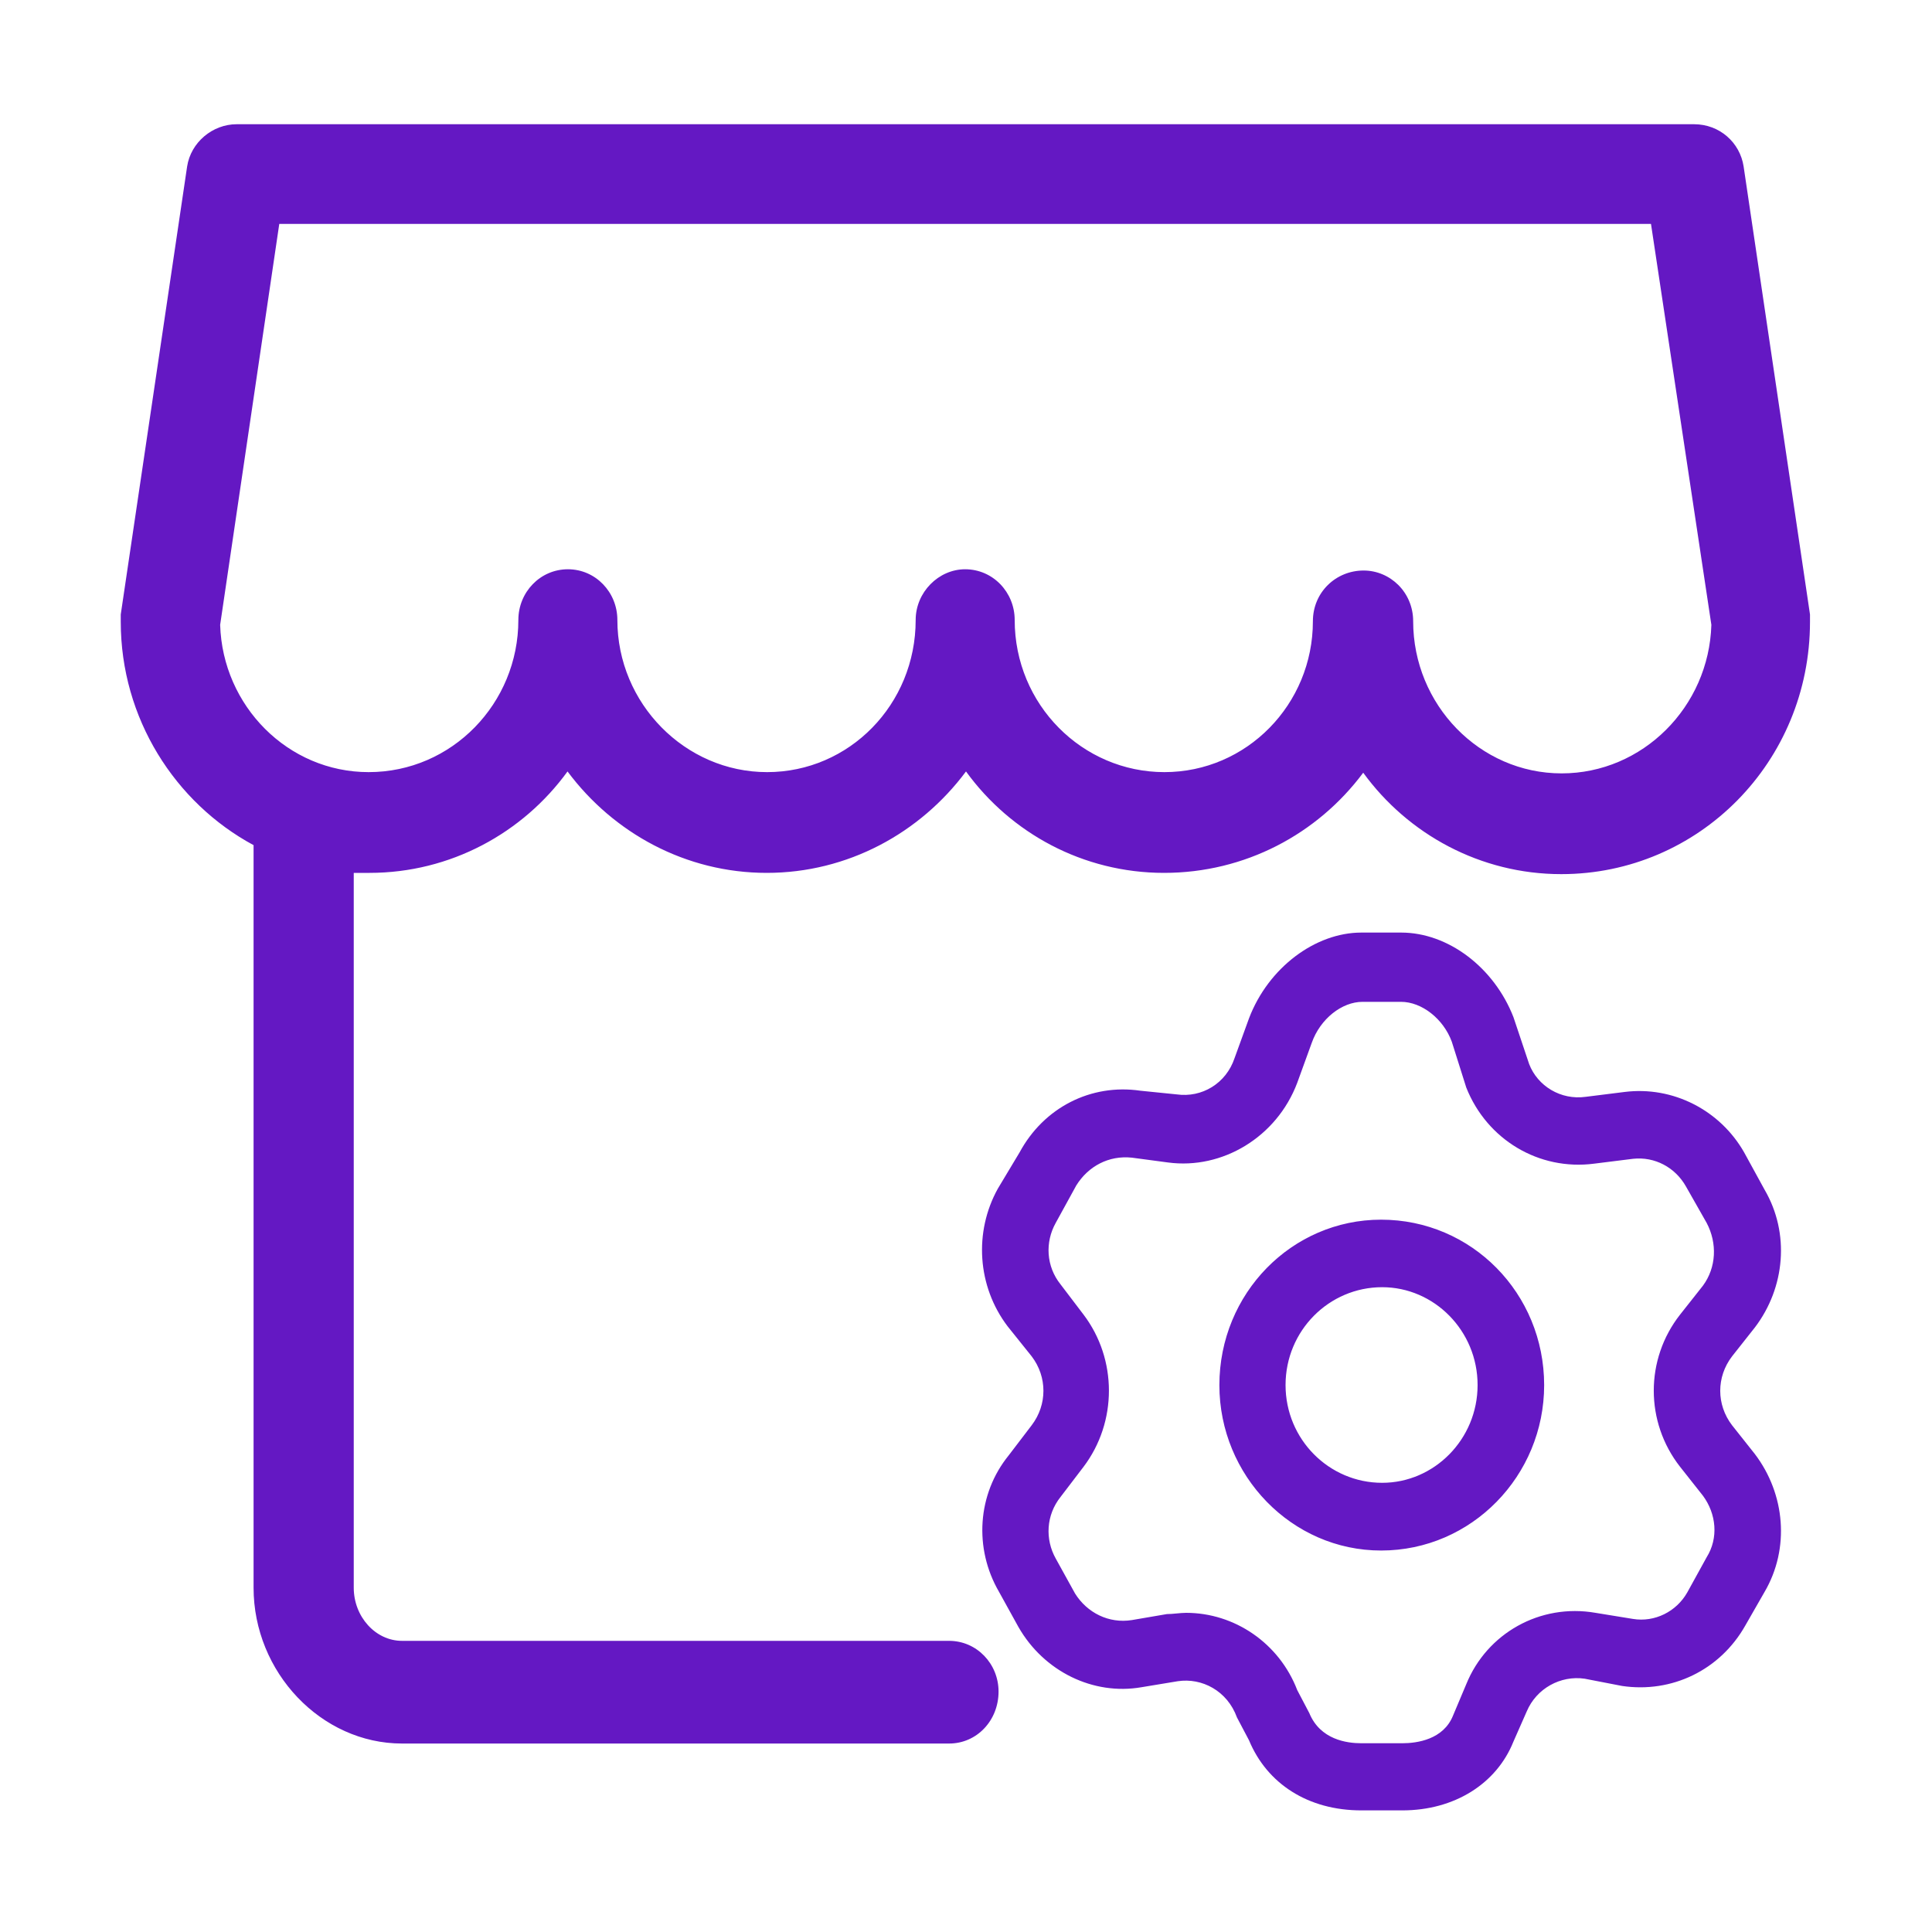 <svg width="20" height="20" viewBox="0 0 20 20" fill="none" xmlns="http://www.w3.org/2000/svg">
<g id="Group">
<mask id="mask0_791_2870" style="mask-type:alpha" maskUnits="userSpaceOnUse" x="0" y="0" width="20" height="20">
<g id="bg-mask">
<path id="Vector" d="M20 0H0V20H20V0Z" fill="white"/>
</g>
</mask>
<g mask="url(#mask0_791_2870)">
<g id="Group_2">
<path id="&#229;&#136;&#134;&#231;&#187;&#132; 1" fill-rule="evenodd" clip-rule="evenodd" d="M3.662 9.036C3.712 9.036 3.775 9.036 3.825 9.036C4.662 9.036 5.412 8.624 5.875 7.986C6.35 8.624 7.1 9.036 7.937 9.036C8.775 9.036 9.525 8.624 10 7.986C10.462 8.624 11.212 9.036 12.05 9.036C12.887 9.036 13.637 8.636 14.112 7.999C14.575 8.636 15.325 9.049 16.162 9.049C17.587 9.049 18.737 7.886 18.737 6.436C18.737 6.411 18.737 6.386 18.737 6.361L18.05 1.724C18.012 1.474 17.8 1.286 17.537 1.286H2.45C2.2 1.286 1.975 1.474 1.937 1.724L1.25 6.361C1.25 6.386 1.25 6.411 1.25 6.436C1.25 7.436 1.812 8.311 2.625 8.749V16.436C2.625 17.311 3.325 18.049 4.162 18.049H9.825C10.112 18.049 10.337 17.811 10.337 17.511C10.337 17.224 10.112 16.986 9.825 16.986H4.162C3.887 16.986 3.662 16.736 3.662 16.436V9.036ZM14.629 6.431C14.629 7.293 15.316 8.006 16.166 8.006C17.004 8.006 17.691 7.318 17.716 6.468L17.091 2.318H2.891L2.279 6.468C2.304 7.306 2.979 7.993 3.816 7.993C4.679 7.993 5.366 7.281 5.366 6.418C5.366 6.131 5.591 5.893 5.879 5.893C6.166 5.893 6.391 6.131 6.391 6.418C6.391 7.281 7.091 7.993 7.941 7.993C8.791 7.993 9.479 7.293 9.479 6.418C9.479 6.131 9.716 5.893 9.991 5.893C10.279 5.893 10.504 6.131 10.504 6.418C10.504 7.293 11.204 7.993 12.054 7.993C12.904 7.993 13.591 7.293 13.591 6.431C13.591 6.131 13.829 5.906 14.116 5.906C14.391 5.906 14.629 6.131 14.629 6.431ZM17.93 14.041L18.167 13.741C18.48 13.329 18.53 12.766 18.267 12.316L18.055 11.929C17.805 11.491 17.317 11.241 16.817 11.304L16.417 11.354C16.155 11.391 15.917 11.241 15.83 11.016L15.667 10.529C15.467 10.016 14.992 9.654 14.505 9.654H14.092C13.617 9.654 13.13 10.016 12.93 10.541L12.78 10.954C12.692 11.216 12.442 11.366 12.18 11.329L11.805 11.291C11.292 11.216 10.805 11.466 10.555 11.929L10.33 12.304C10.08 12.754 10.117 13.316 10.43 13.729L10.68 14.041C10.842 14.254 10.842 14.541 10.68 14.754L10.442 15.066C10.117 15.466 10.08 16.029 10.342 16.479L10.542 16.841C10.805 17.303 11.317 17.553 11.817 17.466L12.192 17.404C12.442 17.366 12.705 17.503 12.805 17.779L12.93 18.016C13.117 18.466 13.542 18.741 14.092 18.741H14.517C15.055 18.741 15.492 18.466 15.667 18.029L15.805 17.716C15.905 17.479 16.155 17.341 16.405 17.378L16.792 17.453C17.305 17.529 17.805 17.291 18.067 16.828L18.267 16.479C18.53 16.029 18.48 15.466 18.167 15.053L17.93 14.754C17.767 14.541 17.767 14.254 17.93 14.041ZM10.929 12.659C10.817 12.859 10.829 13.109 10.979 13.296L11.217 13.609C11.567 14.071 11.567 14.721 11.217 15.184L10.979 15.496C10.829 15.684 10.817 15.934 10.929 16.134L11.129 16.496C11.254 16.696 11.479 16.809 11.717 16.771L12.079 16.709C12.142 16.709 12.217 16.696 12.279 16.696C12.779 16.696 13.242 17.009 13.429 17.496L13.554 17.734C13.667 18.009 13.942 18.046 14.092 18.046H14.517C14.667 18.046 14.942 18.009 15.042 17.759L15.179 17.434C15.392 16.909 15.942 16.596 16.517 16.696L16.904 16.759C17.129 16.796 17.354 16.684 17.467 16.484L17.667 16.121C17.792 15.921 17.767 15.671 17.629 15.484L17.392 15.184C17.029 14.721 17.029 14.071 17.392 13.609L17.629 13.309C17.767 13.121 17.779 12.871 17.667 12.659L17.454 12.284C17.342 12.084 17.129 11.971 16.904 11.996L16.504 12.046C15.929 12.121 15.392 11.796 15.179 11.259L15.029 10.784C14.942 10.546 14.717 10.371 14.504 10.371H14.104C13.892 10.371 13.667 10.546 13.579 10.796L13.429 11.209C13.217 11.771 12.654 12.109 12.092 12.034L11.717 11.984C11.479 11.959 11.267 12.071 11.142 12.271L10.929 12.659ZM12.623 14.339C12.623 15.276 13.373 16.051 14.297 16.051C15.235 16.051 15.985 15.276 15.985 14.339C15.985 13.389 15.235 12.626 14.297 12.626C13.373 12.626 12.623 13.389 12.623 14.339ZM15.296 14.338C15.296 13.775 14.846 13.325 14.308 13.325C13.758 13.325 13.308 13.775 13.308 14.338C13.308 14.9 13.758 15.35 14.308 15.35C14.846 15.35 15.296 14.9 15.296 14.338Z" fill="#6418C3"/>
</g>
</g>
</g>
</svg>
